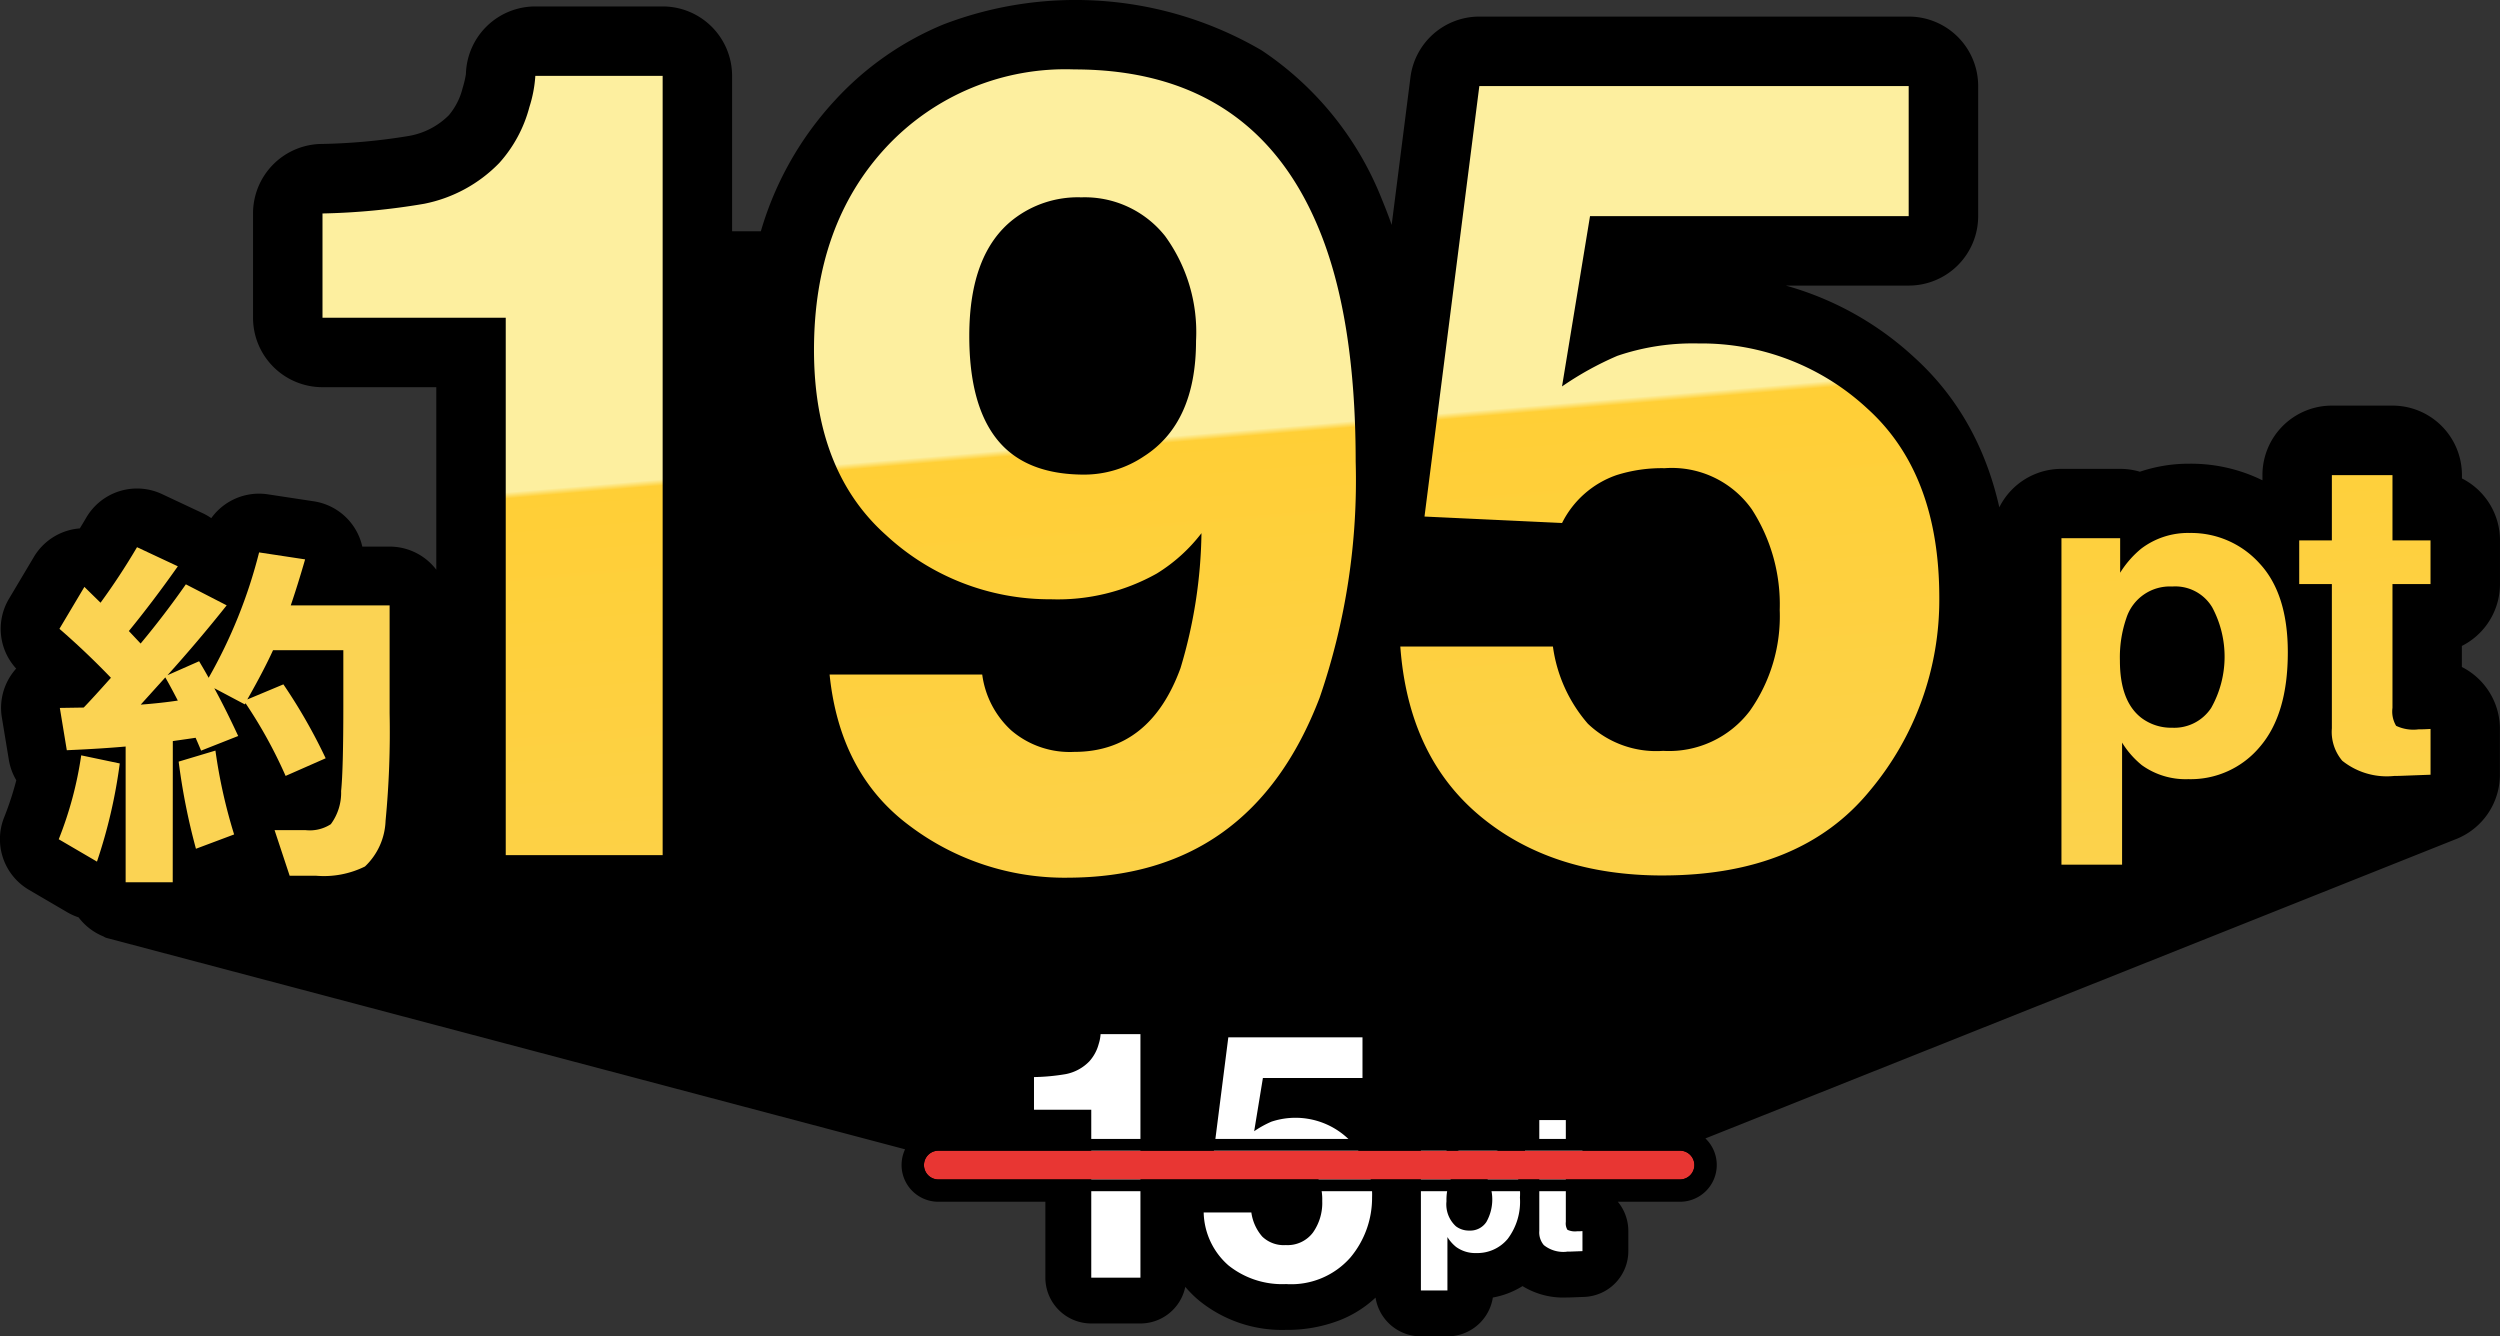 <svg xmlns="http://www.w3.org/2000/svg" xmlns:xlink="http://www.w3.org/1999/xlink" width="168.475" height="90.059" viewBox="0 0 168.475 90.059"><rect x="0" y="0" width="168.475" height="90.059" fill="#333333" stroke="none"/><defs><clipPath id="a"><rect width="168.475" height="90.059" transform="translate(31.724 111.035)" fill="none"/></clipPath><clipPath id="b"><path d="M177.246,157.854v0a3.06,3.06,0,0,1-.677-2.287,6.36,6.36,0,0,1,.3-2.148,1.128,1.128,0,0,1,1.237-.865c.74,0,.894.259,1,.433a4.229,4.229,0,0,1,.555,2.22,4.363,4.363,0,0,1-.563,2.436,1.022,1.022,0,0,1-.99.464q-.039,0-.078,0a1.338,1.338,0,0,1-.781-.253m15.709-16.785h-6.068v4.4h-2.2v1.464a8.071,8.071,0,0,0-5.392-1.955,7.573,7.573,0,0,0-2.711.475v-.128h-7.921v25.967h8.05v-6.143a7.871,7.871,0,0,0,2.479.377,8.434,8.434,0,0,0,3.5-.723,8.142,8.142,0,0,0,2.833-2.156,8.709,8.709,0,0,0,1.368-2.2,4.753,4.753,0,0,0,1.25,3.239c1.054,1.092,2.672,1.623,4.944,1.623.176,0,.36,0,.543-.009h.006l1.955-.072,1.909-.072v-7.119l-2.116.144c-.125.009-.238.014-.35.018h-.1v-5.822H197.5v-6.9h-2.564v-4.4ZM76.38,114.166H65.814v1.983a6.763,6.763,0,0,1-.321,1.554,7.159,7.159,0,0,1-1.561,2.949,7.655,7.655,0,0,1-4.061,2.181,44.451,44.451,0,0,1-6.5.606l-1.894.084v10.908H63.822v36.212H78.363V114.166Zm32.309,14.017a9.161,9.161,0,0,1,1.649,5.825c0,3-.849,5-2.6,6.116l-.008.006-.009,0a5.219,5.219,0,0,1-2.935.908c-2.022,0-3.433-.525-4.311-1.6l.008-.007c-.967-1.188-1.457-3.123-1.457-5.755a11.543,11.543,0,0,1,.615-4.034,4.993,4.993,0,0,1,1.592-2.262,5.121,5.121,0,0,1,3.3-1.059,4.917,4.917,0,0,1,4.154,1.861m-4.581-14.452A18.483,18.483,0,0,0,90,119.6v0c-3.585,3.851-5.4,8.9-5.4,15.021,0,6,1.855,10.692,5.516,13.958a18.224,18.224,0,0,0,12.435,4.825,15.938,15.938,0,0,0,7.728-1.777,19.7,19.7,0,0,1-.864,3.753,7.4,7.4,0,0,1-2.189,3.356,4.833,4.833,0,0,1-3.118.988,4.124,4.124,0,0,1-2.9-.934,4.253,4.253,0,0,1-1.331-2.6l-.262-1.677H85.433l.222,2.185c.515,5.022,2.6,8.919,6.186,11.58a20.606,20.606,0,0,0,23.391.485,21.2,21.2,0,0,0,7.275-10.007,34.627,34.627,0,0,0,1.507-5.254l.092,1.253c.4,5.46,2.443,9.761,6.068,12.784,3.562,2.973,8.131,4.48,13.583,4.48,6.8,0,12.019-2.17,15.514-6.449a22.024,22.024,0,0,0,5.119-14.255c0-6.137-1.853-10.92-5.508-14.22a18.414,18.414,0,0,0-12.7-4.893,17.79,17.79,0,0,0-6.159.957h-.011c-.13.05-.264.1-.4.164l.941-5.742h21.775V114.853H129.672l-.225,1.734L125.754,145.6l-.271,2.13,2.142.1,9.27.435,1.263.059.587-1.12a4.524,4.524,0,0,1,2.556-2.271,8.259,8.259,0,0,1,2.6-.36,4.751,4.751,0,0,1,4.227,1.9,9.788,9.788,0,0,1,1.54,5.677,9.071,9.071,0,0,1-1.616,5.606,4.87,4.87,0,0,1-4.259,1.9,4.778,4.778,0,0,1-3.633-1.213,8.112,8.112,0,0,1-1.842-4.187l-.3-1.626H124.194q.132-.709.244-1.439a60.436,60.436,0,0,0,.629-9.035,58.6,58.6,0,0,0-.66-9.178,32.306,32.306,0,0,0-2.029-7.416,18.945,18.945,0,0,0-7.092-8.857,20.281,20.281,0,0,0-10.585-2.984c-.2,0-.395,0-.593.009" fill="none"/></clipPath><linearGradient id="c" x1="0.302" x2="0.5" y2="1" gradientUnits="objectBoundingBox"><stop offset="0" stop-color="#fdef9f"/><stop offset="0.468" stop-color="#fdef9f"/><stop offset="0.473" stop-color="#ffcf36"/><stop offset="1" stop-color="#fbd353"/></linearGradient><clipPath id="d"><path d="M177.246,157.854v0a3.06,3.06,0,0,1-.677-2.287,6.36,6.36,0,0,1,.3-2.148,1.128,1.128,0,0,1,1.237-.865c.74,0,.894.259,1,.433a4.229,4.229,0,0,1,.555,2.22,4.363,4.363,0,0,1-.563,2.436,1.022,1.022,0,0,1-.99.464l-.078,0a1.337,1.337,0,0,1-.781-.252m15.709-16.785h-6.068v4.4h-2.2v1.464a8.071,8.071,0,0,0-5.392-1.955,7.573,7.573,0,0,0-2.711.475v-.128h-7.921v25.967h8.05v-6.143a7.871,7.871,0,0,0,2.479.377,8.434,8.434,0,0,0,3.5-.723,8.142,8.142,0,0,0,2.833-2.156,8.709,8.709,0,0,0,1.368-2.2,4.753,4.753,0,0,0,1.25,3.239c1.054,1.092,2.672,1.623,4.944,1.623.176,0,.36,0,.543-.009h.006l1.955-.072,1.909-.072v-7.119l-2.116.144c-.125.009-.238.014-.35.018h-.1v-5.822H197.5v-6.9h-2.564v-4.4ZM76.38,114.166H65.814v1.983a6.763,6.763,0,0,1-.321,1.554,7.159,7.159,0,0,1-1.561,2.949,7.655,7.655,0,0,1-4.061,2.181,44.451,44.451,0,0,1-6.5.606l-1.894.084v10.908H63.822v36.212H78.363V114.166Zm32.309,14.017a9.161,9.161,0,0,1,1.649,5.825c0,3-.849,5-2.6,6.116l-.008.006-.009,0a5.219,5.219,0,0,1-2.935.908c-2.022,0-3.433-.525-4.311-1.6l.008-.007c-.967-1.188-1.457-3.123-1.457-5.755a11.543,11.543,0,0,1,.615-4.034,4.993,4.993,0,0,1,1.592-2.262,5.121,5.121,0,0,1,3.3-1.059,4.917,4.917,0,0,1,4.154,1.861m-4.581-14.452A18.483,18.483,0,0,0,90,119.6v0c-3.585,3.851-5.4,8.9-5.4,15.021,0,6,1.855,10.692,5.516,13.958a18.224,18.224,0,0,0,12.435,4.825,15.938,15.938,0,0,0,7.728-1.777,19.7,19.7,0,0,1-.864,3.753,7.4,7.4,0,0,1-2.189,3.356,4.833,4.833,0,0,1-3.118.988,4.124,4.124,0,0,1-2.9-.934,4.253,4.253,0,0,1-1.331-2.6l-.262-1.677H85.433l.222,2.185c.515,5.022,2.6,8.919,6.186,11.58a20.606,20.606,0,0,0,23.391.485,21.2,21.2,0,0,0,7.275-10.007,34.627,34.627,0,0,0,1.507-5.254l.092,1.253c.4,5.46,2.443,9.761,6.068,12.784,3.562,2.973,8.131,4.48,13.583,4.48,6.8,0,12.019-2.17,15.514-6.449a22.024,22.024,0,0,0,5.119-14.255c0-6.137-1.853-10.92-5.508-14.22a18.414,18.414,0,0,0-12.7-4.893,17.79,17.79,0,0,0-6.159.957h-.011c-.13.05-.264.1-.4.164l.941-5.742h21.775V114.853H129.672l-.225,1.734L125.754,145.6l-.271,2.13,2.142.1,9.27.435,1.263.059.587-1.12a4.524,4.524,0,0,1,2.556-2.271,8.259,8.259,0,0,1,2.6-.36,4.751,4.751,0,0,1,4.227,1.9,9.788,9.788,0,0,1,1.54,5.677,9.071,9.071,0,0,1-1.616,5.606,4.87,4.87,0,0,1-4.259,1.9,4.778,4.778,0,0,1-3.633-1.213,8.112,8.112,0,0,1-1.842-4.187l-.3-1.626H124.194q.132-.709.244-1.439a60.436,60.436,0,0,0,.629-9.035,58.6,58.6,0,0,0-.66-9.178,32.306,32.306,0,0,0-2.029-7.416,18.945,18.945,0,0,0-7.092-8.857,20.271,20.271,0,0,0-10.586-2.983c-.2,0-.395,0-.592.008" fill="none"/></clipPath></defs><g transform="translate(-31.724 -111.035)"><g clip-path="url(#a)"><path d="M199.485,150.392v-2.94a3.967,3.967,0,0,0-2.564-3.711v-.693a3.966,3.966,0,0,0-3.966-3.965H188.87a3.966,3.966,0,0,0-3.966,3.965v.851a3.993,3.993,0,0,0-.6.368,10.2,10.2,0,0,0-5.01-1.269,9.591,9.591,0,0,0-3.354.58,3.972,3.972,0,0,0-1.34-.232h-3.955a3.966,3.966,0,0,0-3.966,3.966v3.114l-.317-.173c-.21-6.215-2.27-11.133-6.14-14.627a20.351,20.351,0,0,0-14.028-5.405,23.231,23.231,0,0,0-4.112.345l.164-1h18.107a3.965,3.965,0,0,0,3.965-3.965v-8.769a3.965,3.965,0,0,0-3.965-3.965H131.417a3.966,3.966,0,0,0-3.934,3.464l-1.7,13.357a31.216,31.216,0,0,0-1.575-4.9,20.881,20.881,0,0,0-7.843-9.755,24.153,24.153,0,0,0-20.83-1.676,19.886,19.886,0,0,0-6.987,4.888,21.394,21.394,0,0,0-5.007,9.087H80.346V116.149a3.966,3.966,0,0,0-3.966-3.966H67.8a3.966,3.966,0,0,0-3.966,3.909,7.458,7.458,0,0,1-.244,1.062,5.235,5.235,0,0,1-1.092,2.129,5.734,5.734,0,0,1-3.048,1.608,40.656,40.656,0,0,1-6.161.561,3.965,3.965,0,0,0-3.8,3.967v7.029a3.965,3.965,0,0,0,3.965,3.966h8.386v16.149l-.617-.525v-.21a3.244,3.244,0,0,0-3.244-3.244H55.517a3.243,3.243,0,0,0-2.753-3.06l-3.1-.471a3.247,3.247,0,0,0-3.507,2.027,3.232,3.232,0,0,0-1.078-.816l-2.745-1.289a3.245,3.245,0,0,0-4.173,1.295q-.318.541-.655,1.077a3.518,3.518,0,0,0-.492.023,3.247,3.247,0,0,0-2.391,1.56l-1.681,2.825a3.244,3.244,0,0,0,.667,4.113l.266.231a3.236,3.236,0,0,0-1.319,3.172l.469,2.85a3.258,3.258,0,0,0,.567,1.366,21.661,21.661,0,0,1-.925,2.9,3.241,3.241,0,0,0,1.373,4l2.576,1.507a3.242,3.242,0,0,0,.845.346,3.245,3.245,0,0,0,1.666,1.3l-.019.017,54.867,14.524a1.763,1.763,0,0,0,.984,3.226h7.927v5.824a2.38,2.38,0,0,0,2.38,2.379h3.308a2.379,2.379,0,0,0,2.379-2.379v-1.9c.071.194.151.383.238.567a6.75,6.75,0,0,0,1.8,2.335,8.136,8.136,0,0,0,5.371,1.809,9.068,9.068,0,0,0,3.447-.625,6.9,6.9,0,0,0,2.764-2.039c.189-.23.365-.468.527-.709V198a2.379,2.379,0,0,0,2.379,2.379h1.788A2.379,2.379,0,0,0,131.65,198v-.159a4.976,4.976,0,0,0,2.676-1,4.53,4.53,0,0,0,2.977.917c.094,0,.191,0,.287-.005h.007l.855-.032a2.379,2.379,0,0,0,2.292-2.379v-1.348a2.38,2.38,0,0,0-.758-1.745,2.406,2.406,0,0,0-.364-.279v-.232a2.357,2.357,0,0,0,.5-.431h4.817a1.763,1.763,0,1,0,0-3.527h-.28l52.409-20.9a3.961,3.961,0,0,0,2.411-3.641v-3.082a3.965,3.965,0,0,0-2.564-3.709V154.1a3.964,3.964,0,0,0,2.564-3.711m-81.088,41.93a2.345,2.345,0,0,0-.261-.73,2.354,2.354,0,0,0,.15-.219h.079a1.771,1.771,0,0,1,.089.609,1.97,1.97,0,0,1-.04.419c-.005-.024-.01-.049-.015-.079m27.441-2.393a.945.945,0,0,0,.079-.378.976.976,0,0,0-.021-.105.629.629,0,0,1-.055.484"/><path d="M199.484,150.392v-2.94a3.964,3.964,0,0,0-2.564-3.711v-.693a3.965,3.965,0,0,0-3.965-3.965h-4.086a3.965,3.965,0,0,0-3.965,3.965v.851a4.053,4.053,0,0,0-.6.368,10.2,10.2,0,0,0-5.01-1.269,9.585,9.585,0,0,0-3.353.58,3.972,3.972,0,0,0-1.34-.232h-3.955a3.966,3.966,0,0,0-3.966,3.966v3.114l-.317-.173c-.21-6.215-2.271-11.133-6.14-14.627a20.352,20.352,0,0,0-14.029-5.405,23.212,23.212,0,0,0-4.111.345l.163-1h18.107a3.965,3.965,0,0,0,3.966-3.965v-8.769a3.965,3.965,0,0,0-3.966-3.965H131.416a3.965,3.965,0,0,0-3.933,3.464l-1.7,13.357a31.213,31.213,0,0,0-1.574-4.9,20.883,20.883,0,0,0-7.844-9.755,24.151,24.151,0,0,0-20.829-1.676,19.877,19.877,0,0,0-6.987,4.888,21.385,21.385,0,0,0-5.008,9.087H80.346V116.149a3.966,3.966,0,0,0-3.966-3.966H67.8a3.965,3.965,0,0,0-3.965,3.909,7.461,7.461,0,0,1-.245,1.062,5.233,5.233,0,0,1-1.091,2.129,5.74,5.74,0,0,1-3.049,1.608,40.643,40.643,0,0,1-6.16.561,3.966,3.966,0,0,0-3.8,3.967v7.029a3.966,3.966,0,0,0,3.966,3.966H61.84v16.149l-.617-.525v-.21a3.244,3.244,0,0,0-3.244-3.244H55.517a3.243,3.243,0,0,0-2.754-3.06l-3.1-.471a3.248,3.248,0,0,0-3.508,2.027,3.232,3.232,0,0,0-1.078-.816l-2.745-1.289a3.246,3.246,0,0,0-4.173,1.295q-.316.541-.654,1.077a3.532,3.532,0,0,0-.493.023,3.246,3.246,0,0,0-2.39,1.56l-1.681,2.825a3.244,3.244,0,0,0,.667,4.113l.265.231a3.24,3.24,0,0,0-1.319,3.172l.47,2.85a3.232,3.232,0,0,0,.567,1.366,21.666,21.666,0,0,1-.926,2.9,3.242,3.242,0,0,0,1.373,4l2.577,1.507a3.228,3.228,0,0,0,.845.346,3.243,3.243,0,0,0,1.665,1.3l-.018.017,54.867,14.524a1.763,1.763,0,0,0,.984,3.226h7.927v5.824a2.379,2.379,0,0,0,2.379,2.379h3.308a2.379,2.379,0,0,0,2.379-2.379v-1.9q.108.291.238.567a6.762,6.762,0,0,0,1.8,2.335,8.139,8.139,0,0,0,5.371,1.809,9.076,9.076,0,0,0,3.448-.625,6.9,6.9,0,0,0,2.764-2.039c.189-.23.365-.468.526-.709V198a2.38,2.38,0,0,0,2.38,2.379h1.787A2.38,2.38,0,0,0,131.65,198v-.159a4.979,4.979,0,0,0,2.676-1,4.527,4.527,0,0,0,2.977.917c.093,0,.19,0,.287-.005h.007l.855-.032a2.378,2.378,0,0,0,2.291-2.379v-1.348a2.379,2.379,0,0,0-.757-1.745,2.406,2.406,0,0,0-.364-.279v-.232a2.381,2.381,0,0,0,.5-.431h4.817a1.763,1.763,0,0,0,0-3.527h-.281l52.41-20.9a3.962,3.962,0,0,0,2.411-3.641v-3.082a3.965,3.965,0,0,0-2.564-3.709V154.1A3.965,3.965,0,0,0,199.484,150.392Zm-81.09,41.927a2.4,2.4,0,0,0-.261-.73,2.354,2.354,0,0,0,.15-.219h.079a1.771,1.771,0,0,1,.089.609,1.971,1.971,0,0,1-.041.419C118.4,192.371,118.4,192.346,118.394,192.319Zm27.441-2.393a.945.945,0,0,0,.079-.378.98.98,0,0,0-.021-.105.629.629,0,0,1-.055.484Z" fill="none" stroke="#000" stroke-linejoin="round" stroke-width="1.428"/><path d="M39.109,173.565,101.9,190.042l-40.676-38Z"/><path d="M39.795,162.484a34.827,34.827,0,0,1-1.536,6.615l-2.577-1.507a24.932,24.932,0,0,0,1.515-5.654Zm3.569,8.005H40.191v-9.146q-1.659.15-3.965.249l-.47-2.85,1.61-.025q.621-.645,1.834-2.006-1.665-1.734-3.471-3.3l1.683-2.826q.2.2,1.088,1.067,1.32-1.808,2.458-3.742l2.75,1.288q-1.66,2.354-3.3,4.362l.793.843q1.611-1.934,3.048-3.99L47,151.829q-1.932,2.43-3.989,4.709l2.131-.942q.4.669.643,1.115a33.633,33.633,0,0,0,3.4-8.449l3.1.47q-.492,1.709-.967,3.1h6.662v7.261a62.858,62.858,0,0,1-.273,7.261,4.455,4.455,0,0,1-1.387,3.073,6.233,6.233,0,0,1-3.32.622H51.243l-1.016-3.072h2.081a2.6,2.6,0,0,0,1.71-.4,3.568,3.568,0,0,0,.694-2.231q.15-1.486.149-5.725v-3.769H50.124q-.621,1.363-1.734,3.32l2.432-1.018a36.85,36.85,0,0,1,2.849,4.981l-2.7,1.189a31.58,31.58,0,0,0-2.7-4.9l-.049.079-2.057-1.09q.77,1.41,1.611,3.221l-2.5.987q-.122-.3-.37-.867-.323.05-1.536.222ZM41.207,158.52q1.335-.1,2.5-.273-.5-.967-.843-1.562Zm6.3,8.746-2.578.967a43.144,43.144,0,0,1-1.165-5.873l2.478-.743a35.325,35.325,0,0,0,1.259,5.649"/><path d="M39.795,162.484a34.827,34.827,0,0,1-1.536,6.615l-2.577-1.507a24.932,24.932,0,0,0,1.515-5.654Zm3.569,8.005H40.191v-9.146q-1.659.15-3.965.249l-.47-2.85,1.61-.025q.621-.645,1.834-2.006-1.665-1.734-3.471-3.3l1.683-2.826q.2.2,1.088,1.067,1.32-1.808,2.458-3.742l2.75,1.288q-1.66,2.354-3.3,4.362l.793.843q1.611-1.934,3.048-3.99L47,151.829q-1.932,2.43-3.989,4.709l2.131-.942q.4.669.643,1.115a33.633,33.633,0,0,0,3.4-8.449l3.1.47q-.492,1.709-.967,3.1h6.662v7.261a62.858,62.858,0,0,1-.273,7.261,4.455,4.455,0,0,1-1.387,3.073,6.233,6.233,0,0,1-3.32.622H51.243l-1.016-3.072h2.081a2.6,2.6,0,0,0,1.71-.4,3.568,3.568,0,0,0,.694-2.231q.15-1.486.149-5.725v-3.769H50.124q-.621,1.363-1.734,3.32l2.432-1.018a36.85,36.85,0,0,1,2.849,4.981l-2.7,1.189a31.58,31.58,0,0,0-2.7-4.9l-.049.079-2.057-1.09q.77,1.41,1.611,3.221l-2.5.987q-.122-.3-.37-.867-.323.05-1.536.222ZM41.207,158.52q1.335-.1,2.5-.273-.5-.967-.843-1.562Zm6.3,8.746-2.578.967a43.144,43.144,0,0,1-1.165-5.873l2.478-.743a35.325,35.325,0,0,0,1.259,5.649Z" fill="none" stroke="#000" stroke-linecap="round" stroke-linejoin="round" stroke-width="6.487"/><path d="M39.795,162.484a34.827,34.827,0,0,1-1.536,6.615l-2.577-1.507a24.932,24.932,0,0,0,1.515-5.654Zm3.569,8.005H40.191v-9.146q-1.659.15-3.965.249l-.47-2.85,1.61-.025q.621-.645,1.834-2.006-1.665-1.734-3.471-3.3l1.683-2.826q.2.2,1.088,1.067,1.32-1.808,2.458-3.742l2.75,1.288q-1.66,2.354-3.3,4.362l.793.843q1.611-1.934,3.048-3.99L47,151.829q-1.932,2.43-3.989,4.709l2.131-.942q.4.669.643,1.115a33.633,33.633,0,0,0,3.4-8.449l3.1.47q-.492,1.709-.967,3.1h6.662v7.261a62.858,62.858,0,0,1-.273,7.261,4.455,4.455,0,0,1-1.387,3.073,6.233,6.233,0,0,1-3.32.622H51.243l-1.016-3.072h2.081a2.6,2.6,0,0,0,1.71-.4,3.568,3.568,0,0,0,.694-2.231q.15-1.486.149-5.725v-3.769H50.124q-.621,1.363-1.734,3.32l2.432-1.018a36.85,36.85,0,0,1,2.849,4.981l-2.7,1.189a31.58,31.58,0,0,0-2.7-4.9l-.049.079-2.057-1.09q.77,1.41,1.611,3.221l-2.5.987q-.122-.3-.37-.867-.323.05-1.536.222ZM41.207,158.52q1.335-.1,2.5-.273-.5-.967-.843-1.562Zm6.3,8.746-2.578.967a43.144,43.144,0,0,1-1.165-5.873l2.478-.743a35.325,35.325,0,0,0,1.259,5.649" fill="#fbd353"/><path d="M64.4,172.388l3.064-45.054h45.889l52.315,22.543,31.468,16.979L138.43,190.475l-35.1,0Z"/><path d="M130.456,199.19h-4.167V187.185h3.9a3.691,3.691,0,0,1,1.075-.153,3.915,3.915,0,0,1,2.037.555v-.335h.963v-1.93h4.166v1.93h1.122v3.666h-1.122V192.8l1.122-.079V196.5l-1.145.042-.856.032c-.087,0-.17.005-.25.005a3.167,3.167,0,0,1-2.4-.809,2.126,2.126,0,0,1-.461-.728c-.066.091-.134.178-.207.262a3.859,3.859,0,0,1-3.014,1.372,4.055,4.055,0,0,1-.762-.07V199.2Zm.106-6.459a.278.278,0,0,0,.18.043c.125,0,.135-.016.167-.062a1.636,1.636,0,0,0,.19-.884,1.553,1.553,0,0,0-.2-.808l-.009-.013a.5.5,0,0,0-.15-.017c-.145,0-.172,0-.237.172a2.4,2.4,0,0,0-.109.825c0,.449.09.68.169.744m-12.2,6.027a6.989,6.989,0,0,1-4.61-1.531,6.046,6.046,0,0,1-2.1-4.392l-.094-1.277h5.487l.177.977a1.99,1.99,0,0,0,.428,1.017,1,1,0,0,0,.722.2.951.951,0,0,0,.872-.365,2.29,2.29,0,0,0,.393-1.411,2.516,2.516,0,0,0-.383-1.453c-.08-.113-.234-.345-.85-.345a2.063,2.063,0,0,0-.625.079.835.835,0,0,0-.483.437l-.351.671-.758-.035-2.9-.136-1.288-.058.162-1.278,1.154-9.065.132-1.039h11.28v5.117h-6.89l-.069.422a7.167,7.167,0,0,1,1.348-.119,6.315,6.315,0,0,1,4.351,1.675,6.252,6.252,0,0,1,1.909,4.867,7.441,7.441,0,0,1-1.728,4.815,6.461,6.461,0,0,1-5.29,2.225m-8.6-.432h-5.687V187.009h-3.86v-4.52l1.138-.05a12.778,12.778,0,0,0,1.932-.177,1.844,1.844,0,0,0,.979-.517,1.673,1.673,0,0,0,.355-.687,2.508,2.508,0,0,0,.079-.343v-1.178h5.064Z" fill="#fff"/><path d="M129.266,198v-3.6a2.609,2.609,0,0,0,.583.665,2.2,2.2,0,0,0,1.368.413,2.657,2.657,0,0,0,2.114-.958,4.157,4.157,0,0,0,.821-2.782,3.7,3.7,0,0,0-.837-2.623,2.714,2.714,0,0,0-2.053-.894,2.281,2.281,0,0,0-1.432.463,2.843,2.843,0,0,0-.621.709v-1.02h-1.73V198Zm1.476-8.2a1.269,1.269,0,0,1,1.182.615,3.077,3.077,0,0,1-.032,2.966,1.3,1.3,0,0,1-1.15.583,1.455,1.455,0,0,1-.9-.286,2,2,0,0,1-.64-1.691,3.541,3.541,0,0,1,.19-1.255,1.347,1.347,0,0,1,1.348-.932m-12.381,7.766a5.31,5.31,0,0,0,4.369-1.788,6.251,6.251,0,0,0,1.46-4.063,5.163,5.163,0,0,0-6.779-5.092,6.727,6.727,0,0,0-1.166.645l.588-3.588h6.711v-2.738H114.5l-1.153,9.064,2.9.137a2.022,2.022,0,0,1,1.143-1.008,3.168,3.168,0,0,1,1.019-.147,2.064,2.064,0,0,1,1.833.866,3.688,3.688,0,0,1,.588,2.121,3.462,3.462,0,0,1-.627,2.122,2.138,2.138,0,0,1-1.828.844,2.089,2.089,0,0,1-1.587-.572,3.111,3.111,0,0,1-.735-1.624h-3.213a4.875,4.875,0,0,0,1.674,3.569,5.8,5.8,0,0,0,3.847,1.256m-9.783-.434v-16.41h-2.686a2.677,2.677,0,0,1-.125.657,2.832,2.832,0,0,1-.634,1.177,3.007,3.007,0,0,1-1.586.859,13.993,13.993,0,0,1-2.142.2v2.2h3.859v11.317h3.314m28.727-1.755h.206l.855-.032V194c-.058,0-.119.008-.181.01h-.173a1.2,1.2,0,0,1-.66-.1.825.825,0,0,1-.107-.53v-3.648h1.121v-1.287h-1.121v-1.93h-1.788v1.93h-.963v1.287h.963v4.252a1.324,1.324,0,0,0,.305.958,2.1,2.1,0,0,0,1.543.447m-8.033,5h-1.787A2.38,2.38,0,0,1,125.1,198v-1.427q-.244.363-.528.713a6.9,6.9,0,0,1-2.764,2.039,9.067,9.067,0,0,1-3.447.624,8.139,8.139,0,0,1-5.371-1.808,6.757,6.757,0,0,1-1.8-2.335c-.087-.184-.166-.374-.238-.568v1.9a2.38,2.38,0,0,1-2.38,2.38h-3.308a2.38,2.38,0,0,1-2.379-2.38V188.2h-1.479a2.38,2.38,0,0,1-2.379-2.38v-2.2a2.378,2.378,0,0,1,2.273-2.379,12,12,0,0,0,1.725-.148h0a.666.666,0,0,0,.363-.165.889.889,0,0,0,.08-.206c.019-.067.03-.113.035-.141a2.38,2.38,0,0,1,2.38-2.238h2.685a2.38,2.38,0,0,1,2.38,2.379V191.3a2.147,2.147,0,0,1,.144-.172c.032-.035.066-.069.1-.1a2.38,2.38,0,0,1-.21-1.317l1.154-9.065a2.38,2.38,0,0,1,2.36-2.078h9.042a2.379,2.379,0,0,1,2.379,2.379v2.741a2.38,2.38,0,0,1-1.671,2.272l.015.013a6.551,6.551,0,0,1,1.11,1.3A2.381,2.381,0,0,1,127.484,186h1.729a2.347,2.347,0,0,1,.578.072,4.857,4.857,0,0,1,1.476-.224,5.174,5.174,0,0,1,1.834.326,2.379,2.379,0,0,1,2.355-2.037h1.787a2.38,2.38,0,0,1,2.38,2.285,2.383,2.383,0,0,1,1.124,2.021v1.286a2.378,2.378,0,0,1-1.122,2.02v.233a2.343,2.343,0,0,1,.363.278,2.382,2.382,0,0,1,.759,1.741v1.348a2.381,2.381,0,0,1-2.292,2.38l-.855.031h-.007c-.1,0-.194.005-.287.005a4.531,4.531,0,0,1-2.978-.917,4.969,4.969,0,0,1-2.676,1V198a2.38,2.38,0,0,1-2.379,2.38M118.14,191.59a2.37,2.37,0,0,1,.261.73c0,.027.009.052.015.079a2.041,2.041,0,0,0,.04-.42,1.792,1.792,0,0,0-.088-.608h-.08a2.47,2.47,0,0,1-.149.218"/><path d="M94.961,188.578h49.977a.97.97,0,0,1,.97.972v0a.971.971,0,0,1-.97.97H94.961a.97.97,0,1,1,0-1.94" fill="#e83633"/><path d="M94.961,188.182h49.977a1.366,1.366,0,1,1,0,2.733H94.961a1.366,1.366,0,1,1,0-2.733Z" fill="none" stroke="#000" stroke-linecap="round" stroke-width="0.793"/></g><g clip-path="url(#b)"><g stroke-linejoin="round" fill="url(#c)"><path d="M 52.895 184.73 L 52.259 182.974 L 27.932 115.857 L 26.792 112.712 L 30.132 112.51 L 194.214 102.574 L 196.079 102.461 L 196.715 104.217 L 221.042 171.334 L 222.182 174.479 L 218.842 174.681 L 54.76 184.617 L 52.895 184.73 Z" stroke="none"/><path d="M 194.365 105.069 L 30.283 115.005 L 54.609 182.122 L 218.691 172.186 L 194.365 105.069 M 194.367 100.069 C 196.459 100.069 198.345 101.378 199.066 103.366 L 223.392 170.482 C 223.929 171.965 223.736 173.614 222.87 174.931 C 222.004 176.249 220.567 177.081 218.994 177.177 L 54.911 187.113 C 52.699 187.246 50.663 185.909 49.908 183.826 L 25.582 116.709 C 25.045 115.226 25.238 113.577 26.104 112.26 C 26.97 110.942 28.407 110.11 29.981 110.014 L 194.063 100.078 C 194.164 100.072 194.266 100.069 194.367 100.069 Z" stroke="none" fill="#000"/></g></g><g clip-path="url(#d)"><path d="M192.67,103.28,25.353,115.665l30.954,66.951,167.316-12.385Zm0-3.966a3.966,3.966,0,0,1,3.6,2.3l30.954,66.951a3.965,3.965,0,0,1-3.307,5.619L56.6,186.571a3.967,3.967,0,0,1-3.892-2.29L21.753,117.33a3.965,3.965,0,0,1,3.307-5.619L192.377,99.325c.1-.007.2-.011.294-.011"/></g><g clip-path="url(#a)"><path d="M103.636,170.182q12.385,0,17.021-12.135a45,45,0,0,0,2.426-15.9q0-9.814-2.538-15.826-4.45-10.608-16.437-10.608a16.5,16.5,0,0,0-12.658,5.234q-4.87,5.235-4.871,13.67,0,8.148,4.853,12.476a16.22,16.22,0,0,0,11.116,4.327,13.623,13.623,0,0,0,7.137-1.738,11.148,11.148,0,0,0,3.006-2.716,32.952,32.952,0,0,1-1.411,9.09q-2.062,5.649-7.171,5.649a6.053,6.053,0,0,1-4.237-1.449,6.208,6.208,0,0,1-1.956-3.765H87.63q.687,6.7,5.393,10.193a17.357,17.357,0,0,0,10.611,3.5m.906-45.848a6.907,6.907,0,0,1,5.7,2.608A11.008,11.008,0,0,1,112.325,134q0,5.543-3.513,7.787a7.217,7.217,0,0,1-4.018,1.232q-3.949,0-5.85-2.337t-1.9-7.007q0-5.541,2.969-7.859a7.1,7.1,0,0,1,4.528-1.484m39.221,45.7q9.308,0,13.979-5.721a20,20,0,0,0,4.672-13q0-8.366-4.853-12.747a16.427,16.427,0,0,0-11.371-4.383,15.8,15.8,0,0,0-5.472.834,21.473,21.473,0,0,0-3.728,2.062l1.886-11.475h21.475v-8.765H131.416l-3.695,29.008,9.27.435a6.475,6.475,0,0,1,3.658-3.223,10.085,10.085,0,0,1,3.259-.47,6.6,6.6,0,0,1,5.869,2.769,11.8,11.8,0,0,1,1.882,6.791,11.051,11.051,0,0,1-2.009,6.789,6.841,6.841,0,0,1-5.849,2.7,6.672,6.672,0,0,1-5.07-1.829,9.974,9.974,0,0,1-2.355-5.2H126.091q.542,7.386,5.359,11.406t12.313,4.02m30.968-.724v-8.23a6.07,6.07,0,0,0,1.332,1.521,5.053,5.053,0,0,0,3.129.942,6.07,6.07,0,0,0,4.831-2.187q1.877-2.188,1.877-6.36,0-3.954-1.913-6a6.2,6.2,0,0,0-4.693-2.043,5.213,5.213,0,0,0-3.274,1.057,6.626,6.626,0,0,0-1.419,1.623v-2.328h-3.956v22h4.086m3.375-18.744a2.9,2.9,0,0,1,2.7,1.405,7.043,7.043,0,0,1-.072,6.779,2.981,2.981,0,0,1-2.629,1.333,3.334,3.334,0,0,1-2.057-.652q-1.464-1.116-1.463-3.868a8.1,8.1,0,0,1,.434-2.868,3.076,3.076,0,0,1,3.086-2.129M76.38,168.661V116.149H67.8a8.676,8.676,0,0,1-.4,2.1,9.075,9.075,0,0,1-2.028,3.767,9.665,9.665,0,0,1-5.071,2.753,45.931,45.931,0,0,1-6.844.652v7.028H65.806v36.212H76.38m116.708-5.337c.154,0,.312,0,.476-.008l1.955-.073v-3.085c-.135.008-.272.016-.413.021s-.273.007-.4.007a2.706,2.706,0,0,1-1.507-.238,1.88,1.88,0,0,1-.246-1.209v-8.345h2.564v-2.941h-2.564v-4.4h-4.085v4.4h-2.2v2.941h2.2v9.72a3.013,3.013,0,0,0,.7,2.187,4.8,4.8,0,0,0,3.523,1.023m-89.454,10.823a21.317,21.317,0,0,1-12.975-4.277,16.671,16.671,0,0,1-4.843-5.624,19.979,19.979,0,0,1-2.133-7.349,3.966,3.966,0,0,1,3.541-4.349,3.888,3.888,0,0,1,.4-.021h4.5a22.374,22.374,0,0,1-3.337-2.471,17.545,17.545,0,0,1-4.7-6.806,23.745,23.745,0,0,1-1.483-8.63c0-6.634,2-12.143,5.934-16.373a19.9,19.9,0,0,1,6.987-4.888,24.131,24.131,0,0,1,20.826,1.677,20.867,20.867,0,0,1,7.844,9.755,31.205,31.205,0,0,1,1.575,4.9l1.7-13.356a3.966,3.966,0,0,1,3.934-3.466h28.935a3.966,3.966,0,0,1,3.966,3.966V125.6a3.965,3.965,0,0,1-3.966,3.965H142.242l-.163,1a23.118,23.118,0,0,1,4.111-.345,20.352,20.352,0,0,1,14.029,5.4c4.087,3.691,6.16,8.97,6.16,15.69a23.94,23.94,0,0,1-5.566,15.509,18.472,18.472,0,0,1-7.4,5.454A25.409,25.409,0,0,1,143.763,174c-5.928,0-10.925-1.665-14.854-4.941a18.027,18.027,0,0,1-4.8-6.219q-.318-.678-.588-1.394a22.167,22.167,0,0,1-7.138,8.93,21.484,21.484,0,0,1-12.749,3.77m-1.919-18.776a3.856,3.856,0,0,1,.113.509,2.256,2.256,0,0,0,.705,1.443c.115.1.46.418,1.571.418s2.384-.23,3.4-2.935a20.381,20.381,0,0,1-4.962.579c-.278,0-.555-.006-.831-.016m24.8-4.728h9.857a3.966,3.966,0,0,1,3.9,3.252,6.324,6.324,0,0,0,1.328,3.178,3.251,3.251,0,0,0,2.2.6,2.9,2.9,0,0,0,2.669-1.1,7.178,7.178,0,0,0,1.223-4.421,7.883,7.883,0,0,0-1.2-4.562c-.227-.334-.7-1.031-2.587-1.031a6.242,6.242,0,0,0-1.95.248,2.525,2.525,0,0,0-1.453,1.318,3.965,3.965,0,0,1-3.7,2.122l-9.272-.434a3.974,3.974,0,0,1-.893-.145q-.057.5-.123.983M104.542,128.3a3.111,3.111,0,0,0-2.073.634l-.014.011a3.1,3.1,0,0,0-.958,1.4,9.586,9.586,0,0,0-.486,3.331c0,2.1.359,3.7,1.011,4.5.714.873,2.263.873,2.776.873a3.262,3.262,0,0,0,1.847-.585l.036-.023a3,3,0,0,0,1.155-1.358,7.614,7.614,0,0,0,.527-3.087,7.292,7.292,0,0,0-1.215-4.587,2.951,2.951,0,0,0-2.6-1.116m70.189,44.978h-4.085a3.966,3.966,0,0,1-3.966-3.966v-22a3.966,3.966,0,0,1,3.966-3.966H174.6a3.949,3.949,0,0,1,1.34.233,9.542,9.542,0,0,1,3.354-.581,10.2,10.2,0,0,1,5.01,1.274,3.836,3.836,0,0,1,.6-.368v-.852a3.966,3.966,0,0,1,3.966-3.966h4.085a3.966,3.966,0,0,1,3.965,3.966v.693a3.966,3.966,0,0,1,2.565,3.711v2.941a3.966,3.966,0,0,1-2.565,3.71v2.344a3.965,3.965,0,0,1,2.565,3.71v3.085a3.966,3.966,0,0,1-3.819,3.965l-1.956.073h-.01c-.207.007-.413.01-.612.01a11.588,11.588,0,0,1-3.256-.413,6.943,6.943,0,0,1-3.113-1.814c-.117-.121-.238-.255-.357-.4a10.017,10.017,0,0,1-7.17,2.855c-.166,0-.332,0-.495-.011v1.808a3.966,3.966,0,0,1-3.966,3.966m-98.353-.652H65.805a3.966,3.966,0,0,1-3.966-3.965V136.415H53.455a3.966,3.966,0,0,1-3.966-3.966v-7.028a3.966,3.966,0,0,1,3.79-3.966,40.642,40.642,0,0,0,6.16-.561,5.743,5.743,0,0,0,3.057-1.606,5.221,5.221,0,0,0,1.094-2.134,7.567,7.567,0,0,0,.245-1.062,3.965,3.965,0,0,1,3.965-3.908h8.58a3.965,3.965,0,0,1,3.965,3.965v52.512a3.965,3.965,0,0,1-3.965,3.965"/></g></g></svg>